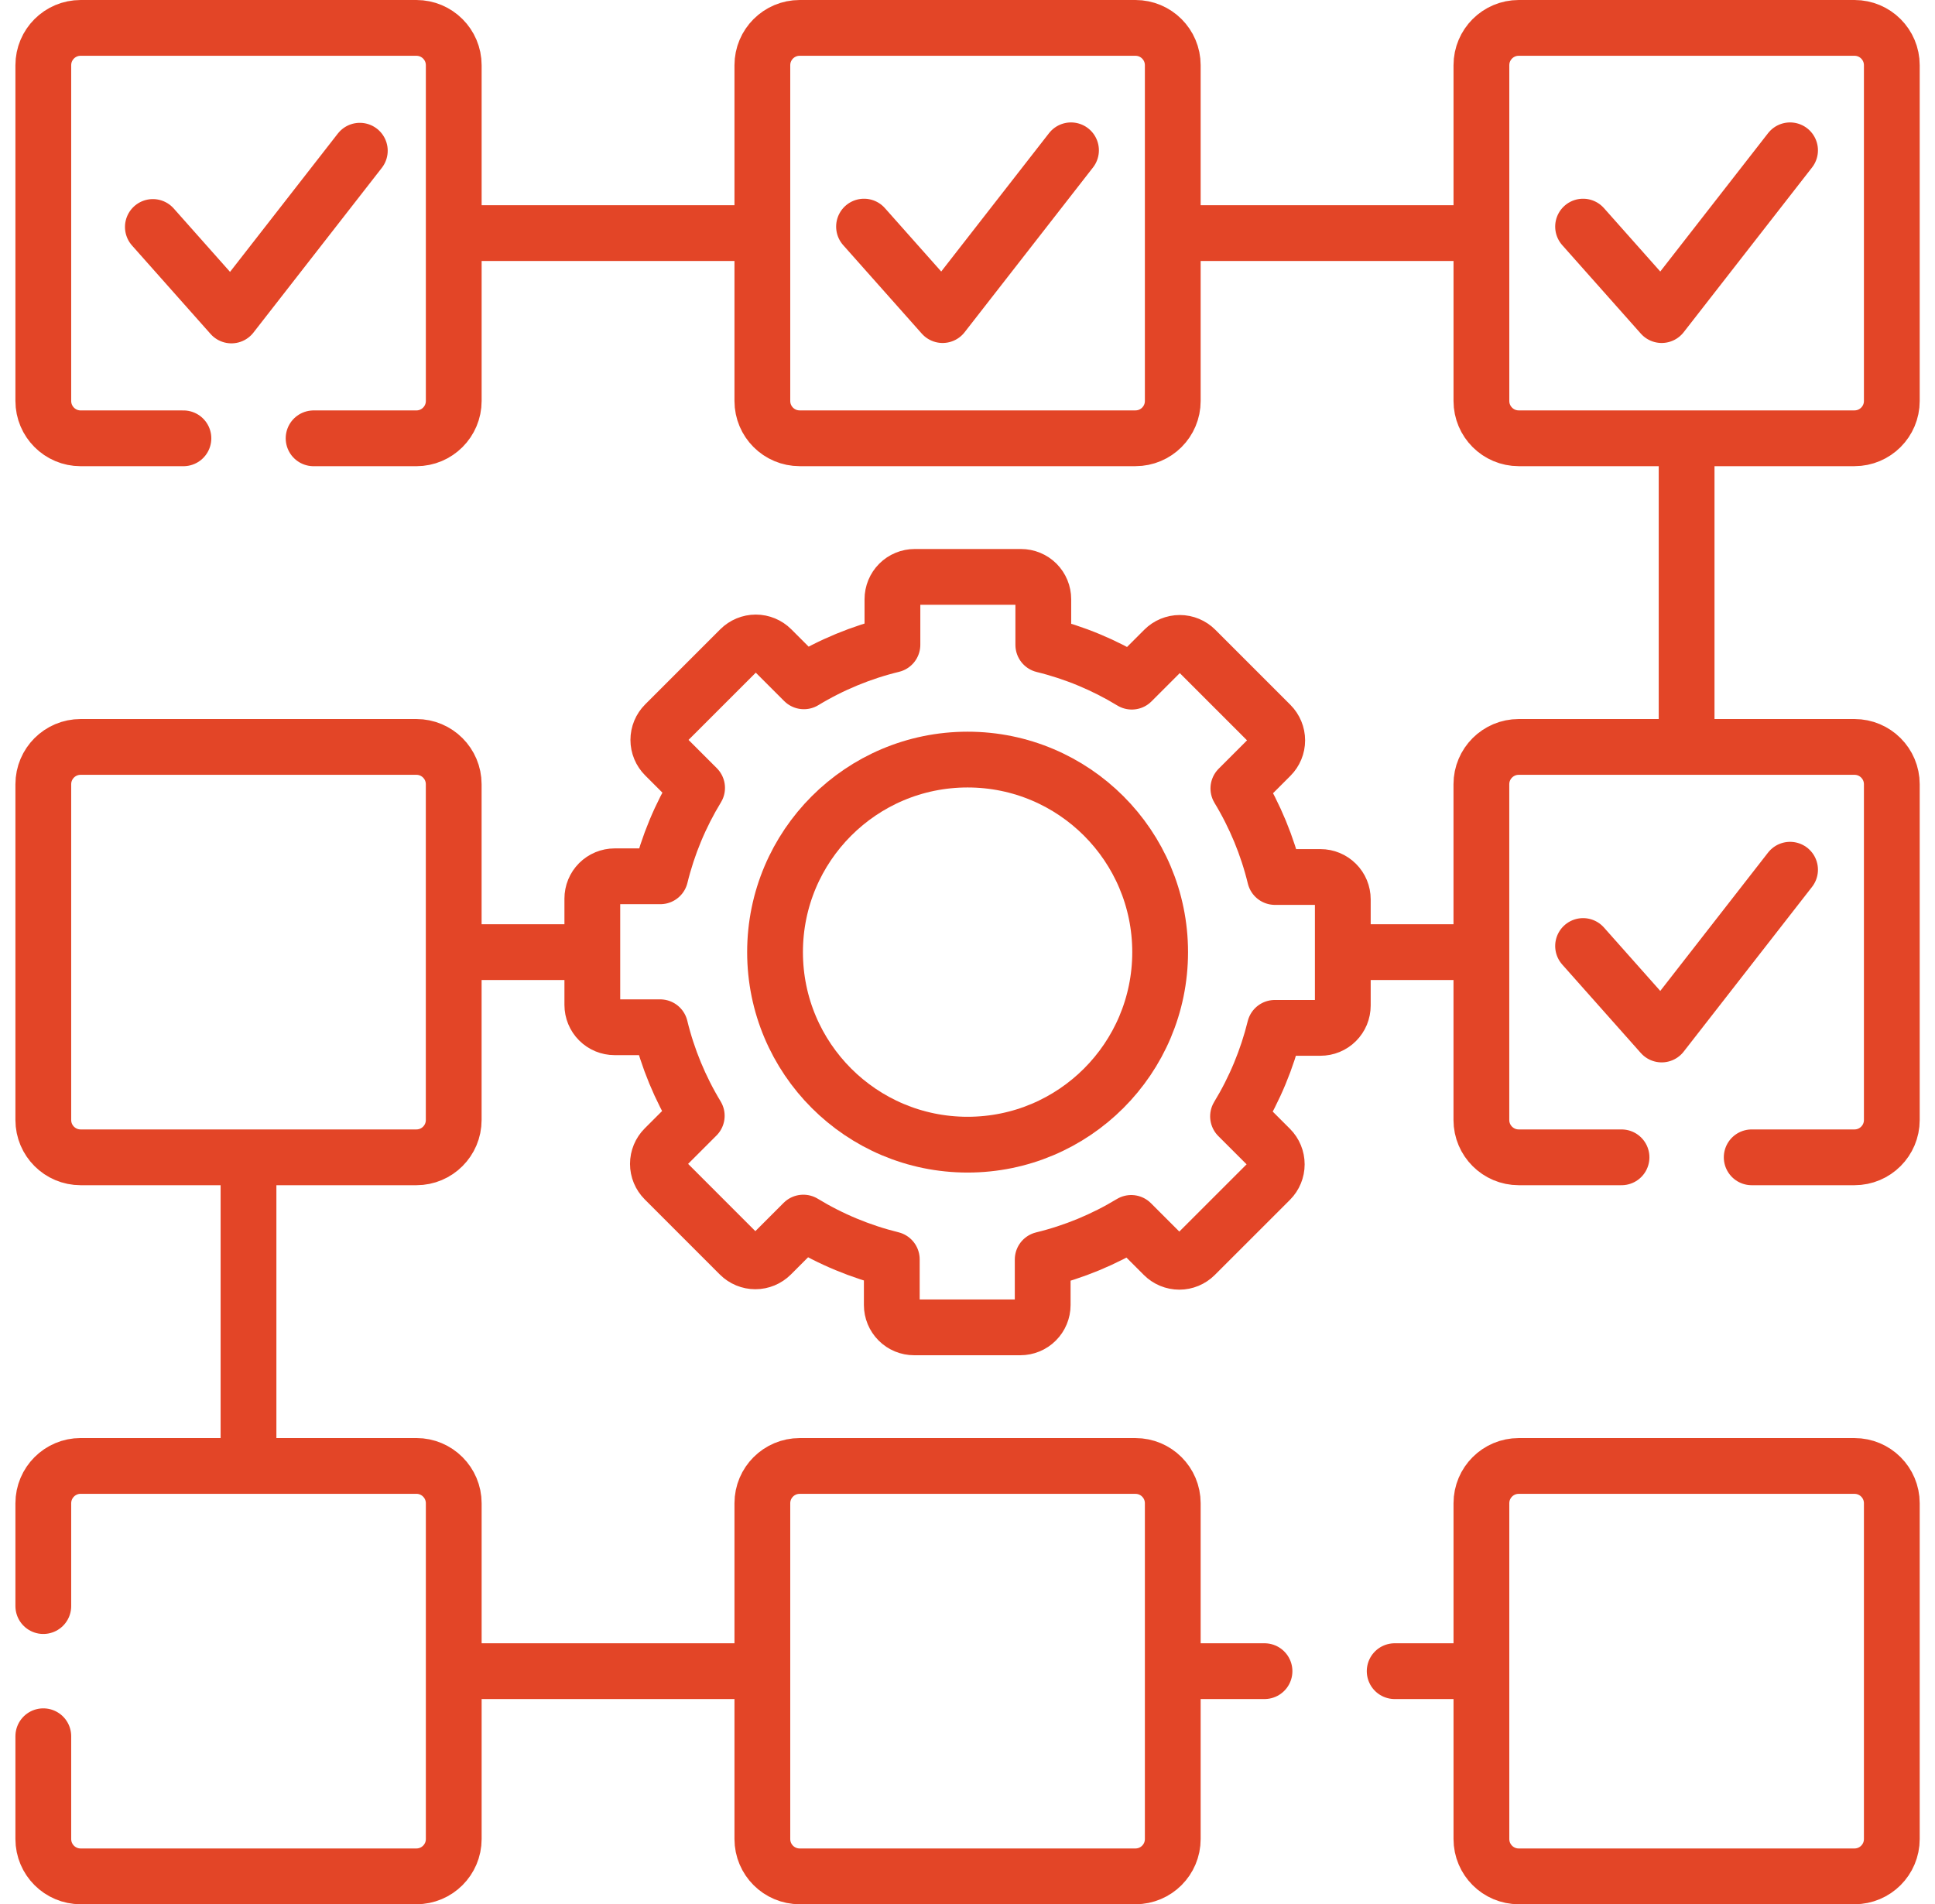 <svg width="63" height="62" viewBox="0 0 63 62" fill="none" xmlns="http://www.w3.org/2000/svg">
<path d="M48.071 54.411H45.408M41.17 54.411H38.518M15.031 54.411H24.739M8.091 37.949V47.533M19.07 31H15.175M47.978 31H43.908M54.913 14.534V24.015M38.569 7.589H48.009M15.028 7.589H24.636M10.21 14.271H13.557C14.228 14.271 14.773 13.726 14.773 13.055V2.123C14.773 1.452 14.228 0.908 13.557 0.908H2.625C1.954 0.908 1.41 1.452 1.41 2.123V13.055C1.41 13.726 1.954 14.271 2.625 14.271H5.972M57.032 37.681H60.379C61.05 37.681 61.594 37.137 61.594 36.466V25.534C61.594 24.863 61.05 24.319 60.379 24.319H49.447C48.776 24.319 48.231 24.863 48.231 25.534V36.466C48.231 37.137 48.776 37.681 49.447 37.681H52.794M1.41 56.53V59.877C1.41 60.548 1.954 61.092 2.625 61.092H13.557C14.228 61.092 14.773 60.548 14.773 59.877V48.945C14.773 48.274 14.228 47.729 13.557 47.729H2.625C1.954 47.729 1.41 48.274 1.41 48.945V52.292M36.968 61.092H26.036C25.365 61.092 24.821 60.548 24.821 59.877V48.944C24.821 48.273 25.365 47.73 26.036 47.73H36.968C37.639 47.73 38.183 48.273 38.183 48.944V59.877C38.183 60.548 37.639 61.092 36.968 61.092ZM13.558 37.681H2.625C1.954 37.681 1.41 37.137 1.41 36.466V25.534C1.41 24.863 1.954 24.319 2.625 24.319H13.558C14.228 24.319 14.772 24.863 14.772 25.534V36.466C14.772 37.137 14.229 37.681 13.558 37.681ZM36.968 14.27H26.036C25.365 14.27 24.821 13.727 24.821 13.056V2.123C24.821 1.452 25.365 0.908 26.036 0.908H36.968C37.639 0.908 38.183 1.452 38.183 2.123V13.056C38.183 13.727 37.639 14.27 36.968 14.27ZM60.379 61.092H49.446C48.776 61.092 48.232 60.548 48.232 59.877V48.944C48.232 48.273 48.776 47.73 49.446 47.73H60.379C61.05 47.73 61.594 48.273 61.594 48.944V59.877C61.594 60.548 61.05 61.092 60.379 61.092ZM61.594 2.123V13.056C61.594 13.726 61.05 14.27 60.379 14.27H49.446C48.776 14.27 48.232 13.726 48.232 13.056V2.123C48.232 1.452 48.776 0.908 49.446 0.908H60.379C61.05 0.908 61.594 1.452 61.594 2.123ZM43.719 32.74V29.28C43.719 29.088 43.643 28.903 43.506 28.767C43.37 28.631 43.185 28.554 42.993 28.554H41.51C41.263 27.538 40.861 26.566 40.319 25.671L41.371 24.619C41.507 24.483 41.584 24.298 41.584 24.105C41.584 23.913 41.507 23.728 41.371 23.591L38.925 21.145C38.789 21.009 38.604 20.932 38.411 20.932C38.219 20.932 38.034 21.009 37.898 21.145L36.849 22.194C35.956 21.65 34.984 21.246 33.968 20.997V19.509C33.968 19.317 33.892 19.132 33.756 18.995C33.619 18.859 33.435 18.783 33.242 18.783H29.782C29.59 18.783 29.405 18.859 29.269 18.995C29.132 19.132 29.056 19.317 29.056 19.509V20.992C28.04 21.239 27.067 21.641 26.173 22.183L25.121 21.131C24.985 20.995 24.8 20.918 24.607 20.918C24.415 20.918 24.23 20.995 24.093 21.131L21.647 23.577C21.511 23.713 21.434 23.898 21.434 24.091C21.434 24.283 21.511 24.468 21.647 24.604L22.696 25.653C22.152 26.546 21.748 27.516 21.499 28.531H20.011C19.819 28.531 19.634 28.608 19.497 28.744C19.361 28.88 19.285 29.065 19.285 29.258V32.719C19.285 32.912 19.361 33.097 19.497 33.233C19.634 33.37 19.819 33.446 20.011 33.446H21.494C21.741 34.462 22.143 35.434 22.685 36.329L21.633 37.381C21.497 37.517 21.42 37.702 21.42 37.895C21.42 38.087 21.497 38.272 21.633 38.408L24.079 40.855C24.215 40.991 24.4 41.068 24.593 41.068C24.785 41.068 24.97 40.991 25.107 40.855L26.155 39.806C27.049 40.35 28.02 40.753 29.035 41.003V42.491C29.035 42.683 29.112 42.868 29.248 43.004C29.385 43.141 29.569 43.217 29.762 43.217H33.221C33.414 43.217 33.599 43.141 33.735 43.004C33.871 42.868 33.948 42.683 33.948 42.491V41.008C34.964 40.761 35.936 40.359 36.831 39.817L37.883 40.869C38.019 41.005 38.204 41.082 38.397 41.082C38.589 41.082 38.774 41.005 38.91 40.869L41.357 38.423C41.493 38.286 41.569 38.102 41.569 37.909C41.569 37.716 41.493 37.532 41.357 37.395L40.308 36.347C40.852 35.453 41.255 34.482 41.505 33.466H42.992C43.088 33.466 43.182 33.448 43.271 33.411C43.359 33.375 43.439 33.321 43.506 33.254C43.574 33.186 43.627 33.106 43.664 33.018C43.7 32.93 43.719 32.835 43.719 32.74Z" stroke="#E34527" stroke-width="1.816" stroke-miterlimit="10" stroke-linecap="round" stroke-linejoin="round"/>
<path d="M31.503 37.269C34.965 37.269 37.772 34.462 37.772 31C37.772 27.538 34.965 24.731 31.503 24.731C28.041 24.731 25.234 27.538 25.234 31C25.234 34.462 28.041 37.269 31.503 37.269Z" stroke="#E34527" stroke-width="1.816" stroke-miterlimit="10" stroke-linecap="round" stroke-linejoin="round"/>
<path d="M4.977 7.39L7.535 10.271L11.715 4.907M28.131 7.378L30.69 10.259L34.87 4.894M51.542 7.378L54.101 10.259L58.281 4.894M51.542 30.801L54.101 33.682L58.281 28.317" stroke="#E34527" stroke-width="1.816" stroke-miterlimit="10" stroke-linecap="round" stroke-linejoin="round"/>
</svg>
